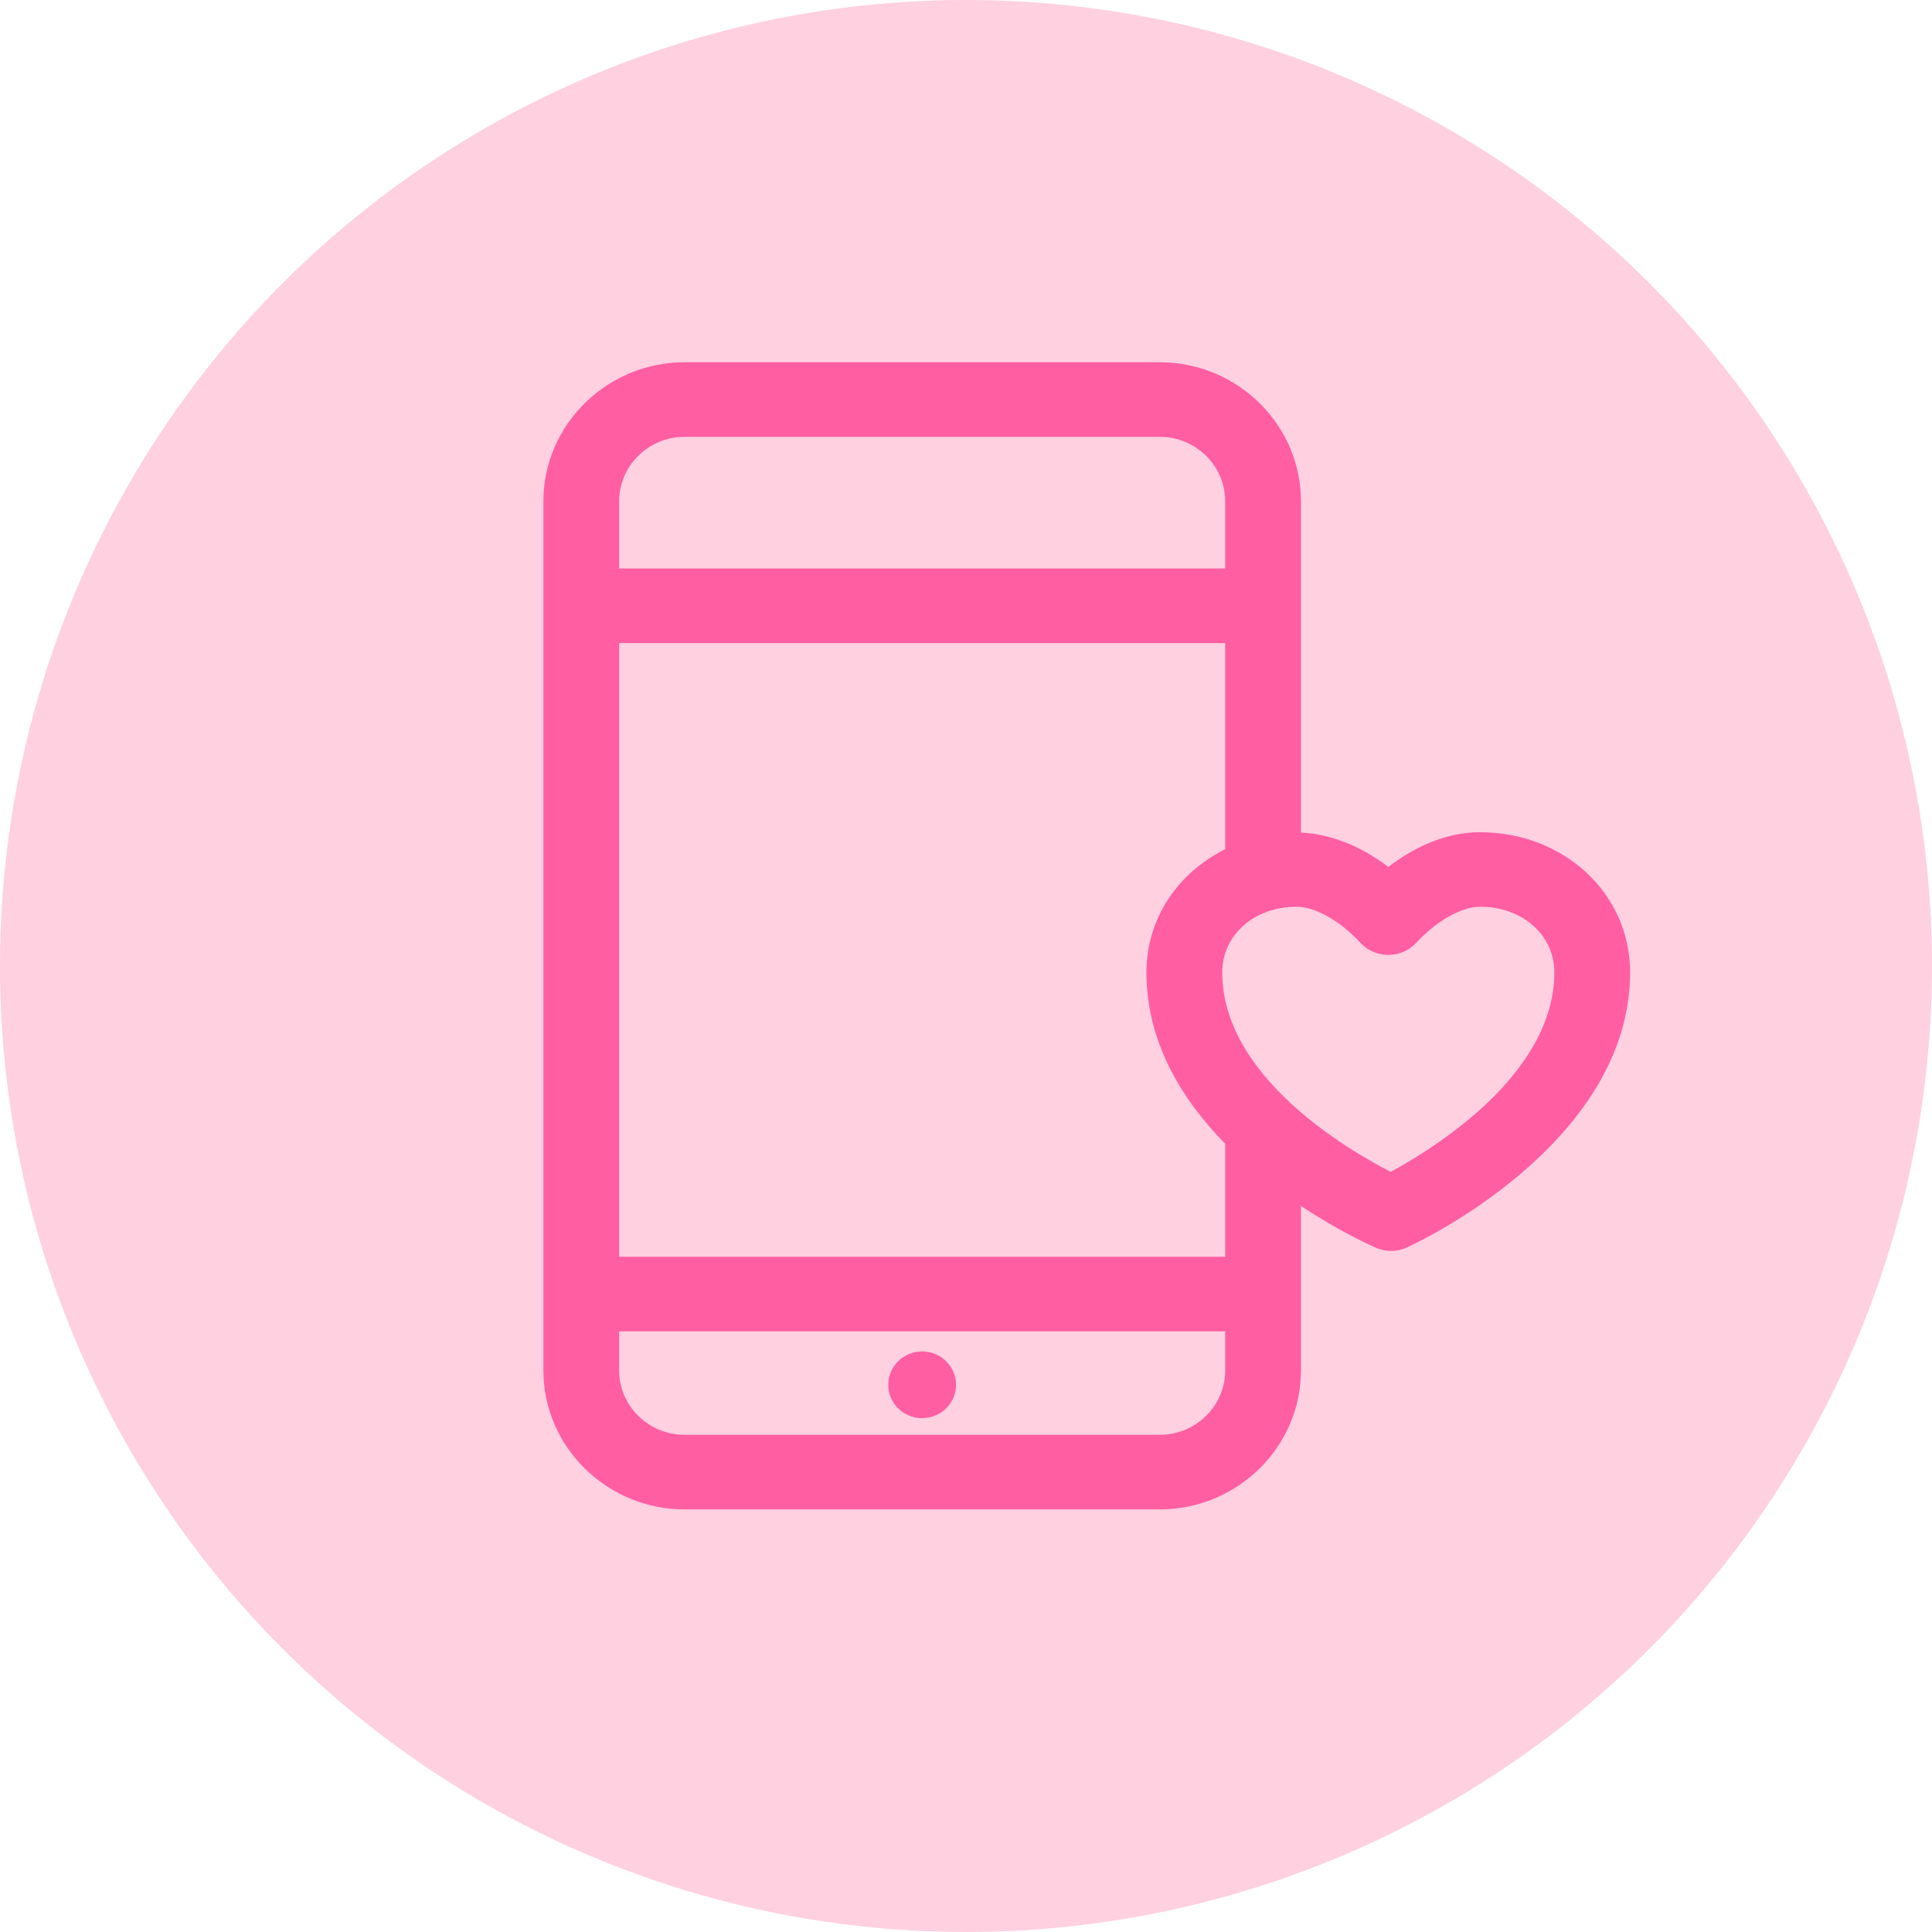 <svg width="38" height="38" viewBox="0 0 38 38" fill="none" xmlns="http://www.w3.org/2000/svg">
<circle cx="19" cy="19" r="19" fill="#FFD0E0"/>
<path fill-rule="evenodd" clip-rule="evenodd" d="M24.04 19.125C24.04 21.165 26.478 22.599 27.353 23.049C28.209 22.586 30.572 21.128 30.572 19.125C30.572 18.39 29.944 17.834 29.11 17.834C28.747 17.834 28.254 18.112 27.858 18.542C27.716 18.695 27.517 18.782 27.307 18.782C27.095 18.782 26.895 18.694 26.754 18.54C26.359 18.112 25.867 17.834 25.502 17.834C24.668 17.834 24.04 18.39 24.04 19.125ZM12.178 12.648V24.719H24.098V22.497C23.25 21.631 22.549 20.503 22.549 19.125C22.549 18.059 23.172 17.164 24.098 16.703V12.648H12.178ZM22.811 28.221C23.52 28.221 24.098 27.653 24.098 26.955V26.186H12.178V26.955C12.178 27.653 12.755 28.221 13.465 28.221H22.811ZM13.465 8.592C12.755 8.592 12.178 9.16 12.178 9.859V11.181H24.098V9.859C24.098 9.16 23.52 8.592 22.811 8.592H13.465ZM27.307 17.051C27.751 16.712 28.379 16.369 29.11 16.369C30.766 16.369 32.062 17.579 32.062 19.125C32.062 22.498 27.854 24.454 27.675 24.535C27.575 24.581 27.468 24.604 27.362 24.604C27.26 24.604 27.158 24.582 27.063 24.542C26.995 24.512 26.36 24.233 25.588 23.719V26.955C25.588 28.458 24.338 29.688 22.811 29.688H13.465C11.938 29.688 10.688 28.458 10.688 26.955V9.859C10.688 8.355 11.938 7.125 13.465 7.125H22.811C24.338 7.125 25.588 8.355 25.588 9.859V16.377C26.155 16.398 26.762 16.637 27.307 17.051ZM17.471 27.238C17.471 26.876 17.769 26.581 18.137 26.581C18.506 26.581 18.804 26.876 18.804 27.238C18.804 27.6 18.506 27.893 18.137 27.893C17.769 27.893 17.471 27.6 17.471 27.238Z" fill="#FF5EA3"/>
<mask id="mask0_0_3475" style="mask-type:alpha" maskUnits="userSpaceOnUse" x="10" y="7" width="23" height="23">
<path fill-rule="evenodd" clip-rule="evenodd" d="M24.04 19.125C24.04 21.165 26.478 22.599 27.353 23.049C28.209 22.586 30.572 21.128 30.572 19.125C30.572 18.39 29.944 17.834 29.11 17.834C28.747 17.834 28.254 18.112 27.858 18.542C27.716 18.695 27.517 18.782 27.307 18.782C27.095 18.782 26.895 18.694 26.754 18.54C26.359 18.112 25.867 17.834 25.502 17.834C24.668 17.834 24.04 18.39 24.04 19.125ZM12.178 12.648V24.719H24.098V22.497C23.25 21.631 22.549 20.503 22.549 19.125C22.549 18.059 23.172 17.164 24.098 16.703V12.648H12.178ZM22.811 28.221C23.52 28.221 24.098 27.653 24.098 26.955V26.186H12.178V26.955C12.178 27.653 12.755 28.221 13.465 28.221H22.811ZM13.465 8.592C12.755 8.592 12.178 9.16 12.178 9.859V11.181H24.098V9.859C24.098 9.16 23.52 8.592 22.811 8.592H13.465ZM27.307 17.051C27.751 16.712 28.379 16.369 29.11 16.369C30.766 16.369 32.062 17.579 32.062 19.125C32.062 22.498 27.854 24.454 27.675 24.535C27.575 24.581 27.468 24.604 27.362 24.604C27.26 24.604 27.158 24.582 27.063 24.542C26.995 24.512 26.36 24.233 25.588 23.719V26.955C25.588 28.458 24.338 29.688 22.811 29.688H13.465C11.938 29.688 10.688 28.458 10.688 26.955V9.859C10.688 8.355 11.938 7.125 13.465 7.125H22.811C24.338 7.125 25.588 8.355 25.588 9.859V16.377C26.155 16.398 26.762 16.637 27.307 17.051ZM17.471 27.238C17.471 26.876 17.769 26.581 18.137 26.581C18.506 26.581 18.804 26.876 18.804 27.238C18.804 27.6 18.506 27.893 18.137 27.893C17.769 27.893 17.471 27.6 17.471 27.238Z" fill="white"/>
</mask>
<g mask="url(#mask0_0_3475)">
</g>
</svg>
